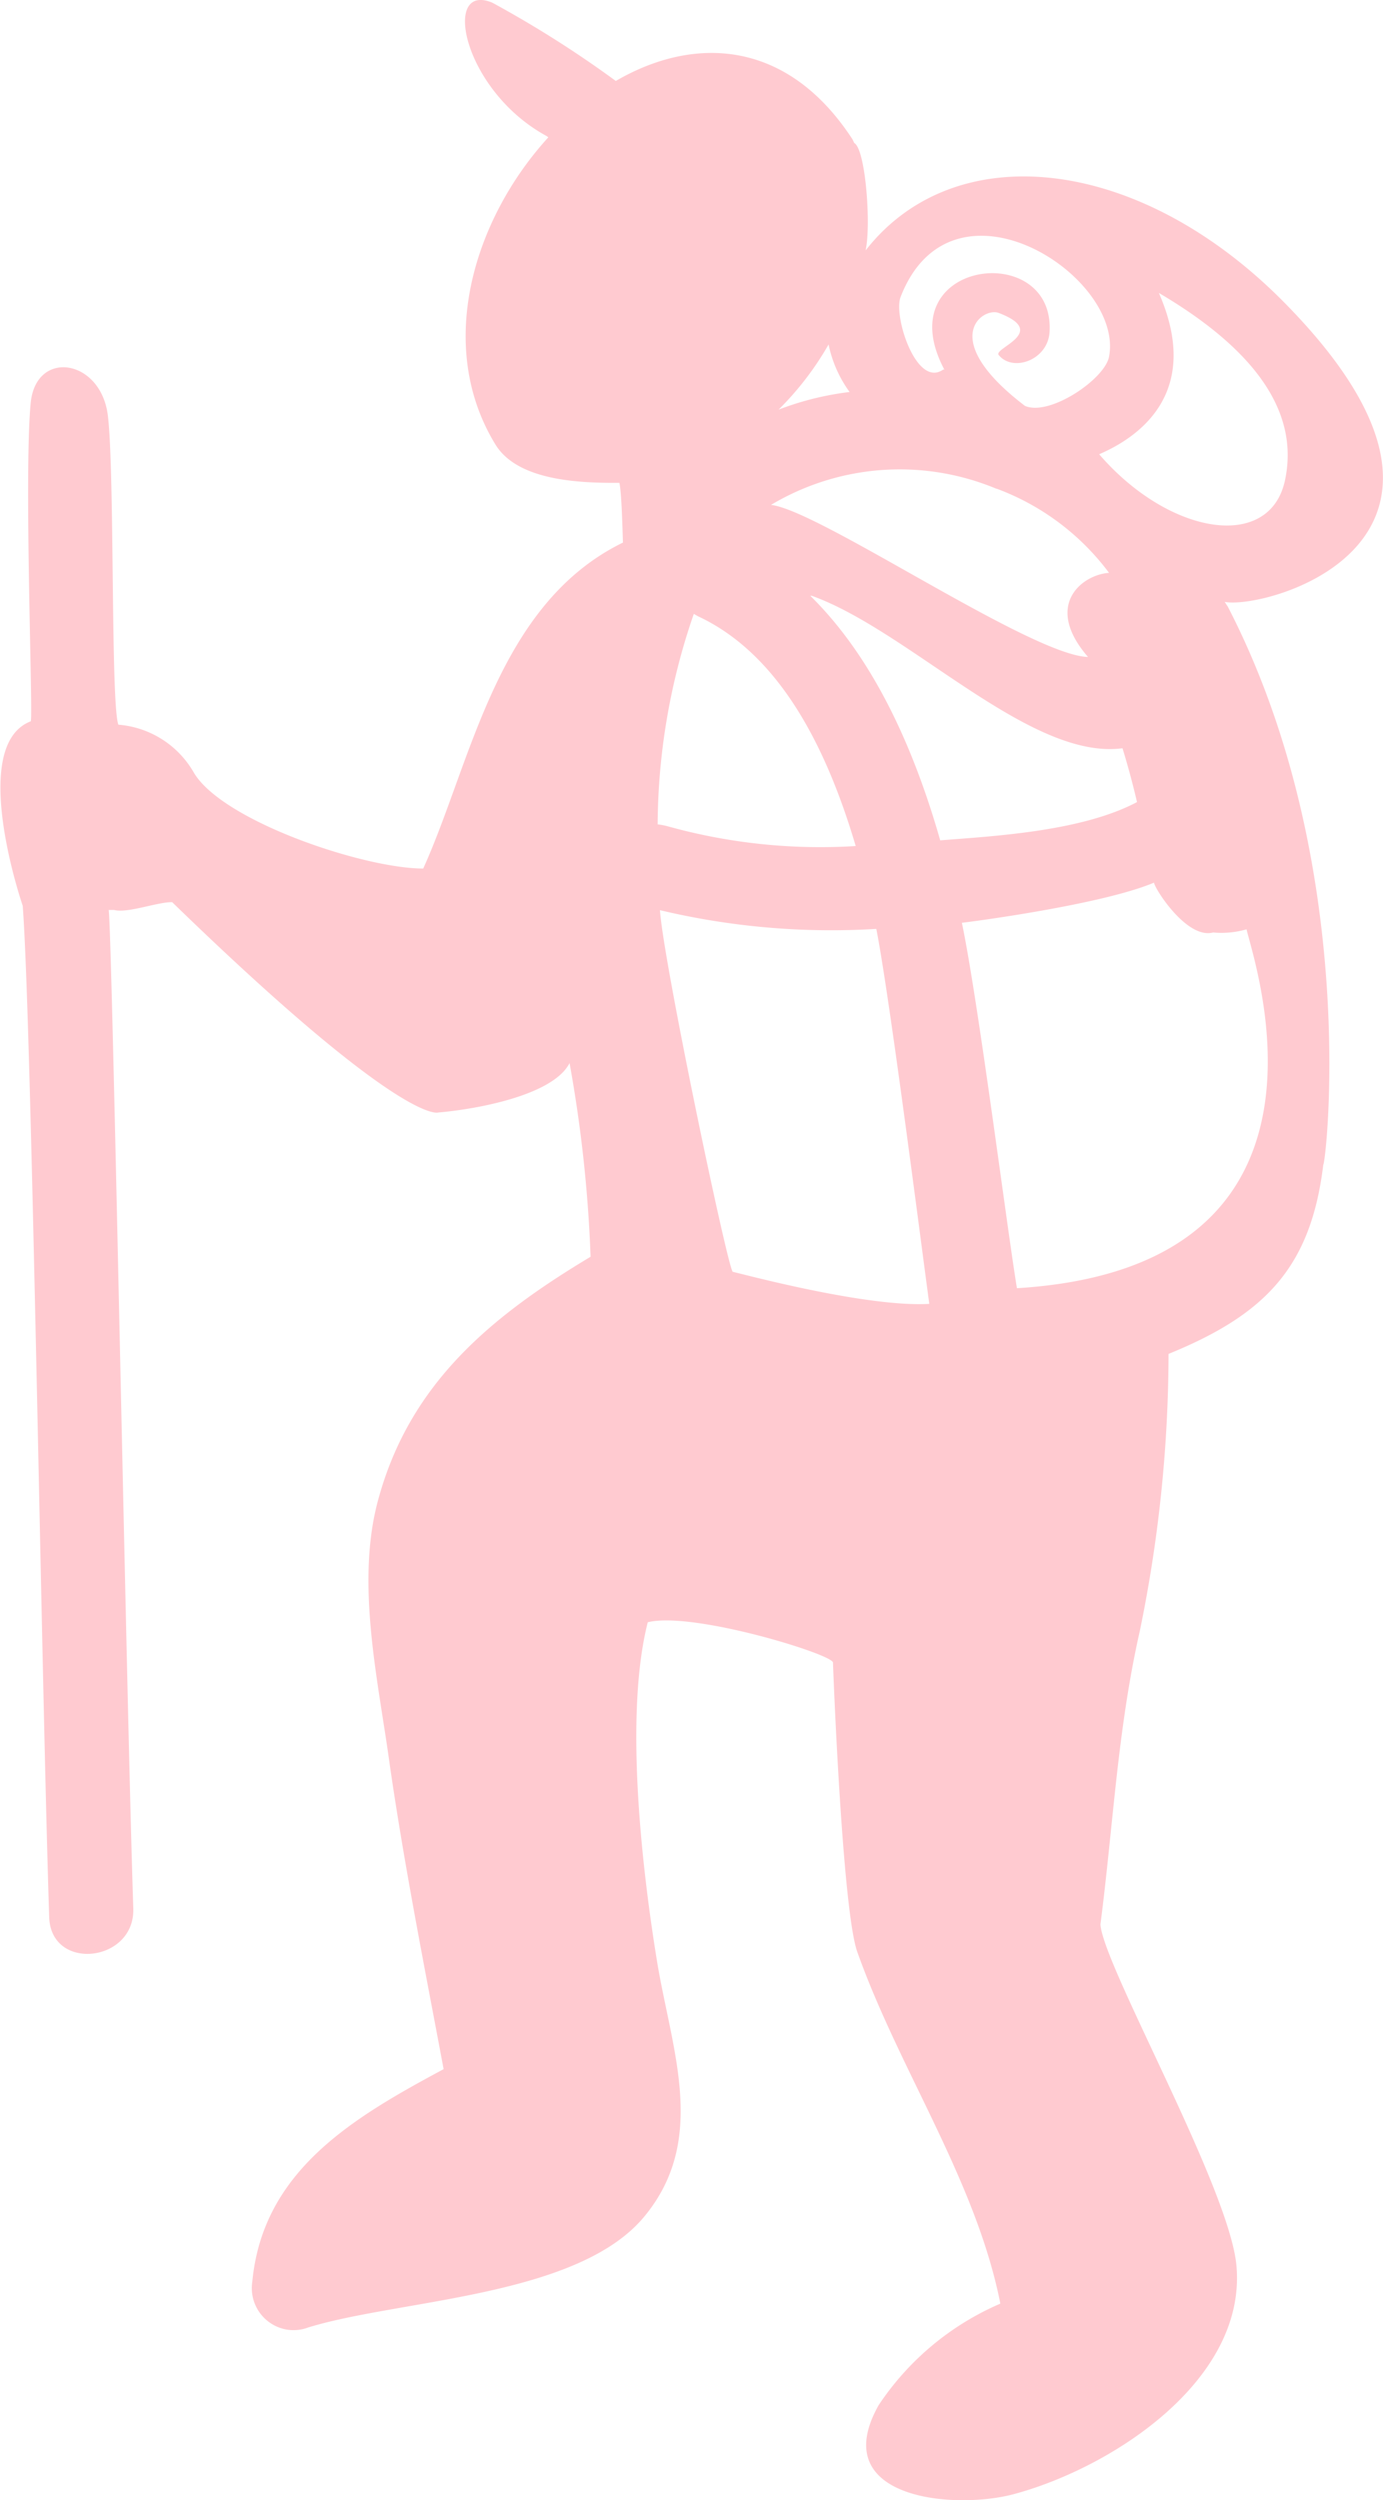 <svg xmlns="http://www.w3.org/2000/svg" viewBox="0 0 65.78 118.89"><defs><style>.cls-1{fill:#ffcad0;}</style></defs><title>ееееъ</title><g id="Слой_2" data-name="Слой 2"><g id="Слой_1-2" data-name="Слой 1"><g id="Слой_2-2" data-name="Слой 2"><g id="Слой_1-2-2" data-name="Слой 1-2"><g id="Слой_2-2-2" data-name="Слой 2-2"><g id="низ"><path id="вверх" class="cls-1" d="M58.25,28.62c2,.39,14-2.92,2.83-14.24-6.91-7-15.66-7.92-19.91-2.47.27-1.2,0-4.82-.54-5.11l-.08-.17C37.44,1.85,33,1.69,29.29,3.85A51.89,51.89,0,0,0,23.42.13C21-.89,22,4.3,26,6.47l.08.06c-3.55,3.89-5.39,9.9-2.52,14.6,1.07,1.76,4.09,1.84,5.9,1.83.11.48.15,2.3.17,2.84-6,2.93-7.21,10.45-9.5,15.5-2.82,0-9.54-2.25-10.91-4.56a4.55,4.55,0,0,0-3.59-2.28c-.37-1-.17-12-.5-14.7s-3.42-3.17-3.67-.6c-.33,3.47.13,15.07,0,15.14-3,1.16-.38,8.77-.38,8.77.42,5.39.9,37.16,1.26,48.1.09,2.59,4.07,2.15,4-.41-.32-9.69-1-46.25-1.17-47.49h.26c.63.17,2.09-.39,2.76-.37,11,10.68,12.64,10,12.66,10,1.87-.16,5.47-.83,6.24-2.35a64.69,64.69,0,0,1,1,9.21c-4.72,2.83-8.58,6-10.09,11.51-1.11,4,0,8.68.54,12.66.7,4.84,1.66,9.65,2.56,14.46-4.3,2.31-8.6,4.82-9.1,10.11a2,2,0,0,0,1.67,2.28h0a2,2,0,0,0,1-.11c4.37-1.34,12.85-1.44,16-5.3,3-3.66,1.27-7.91.58-12.11-.42-2.58-1.71-11.14-.44-16.12,2.13-.53,8.82,1.53,8.81,1.92,0,.17.44,11.7,1.15,13.74,2,5.63,5.65,10.88,6.81,16.74a13.23,13.23,0,0,0-5.79,4.83c-2.53,4.5,3.69,5,6.5,4.21,4.68-1.28,11-5.43,10.52-10.84-.33-3.7-6.33-14.25-6.47-16.23.61-4.71.81-9.25,1.87-13.94a65.7,65.7,0,0,0,1.37-13.19c4.59-1.87,6.77-4.11,7.36-9,.12,0,1.8-14.26-4.54-26.53ZM55.12,13.93c4.33,2.55,6.72,5.5,6,8.9s-5.51,2.63-8.84-1.23C54,20.86,57.25,18.8,55.12,13.93Zm-12.28.18c2.44-6.26,10.64-1,9.91,2.85-.2,1.07-2.83,2.85-4,2.34-4.2-3.2-2-4.71-1.25-4.42,2.42.92-.26,1.67,0,2,.67.83,2.33.25,2.42-1.08C50.2,11.31,42,12.38,45,17.73c0-.05-.09-.2-.15-.15C43.58,18.46,42.47,15,42.84,14.11Zm-3.43,2.27a5.83,5.83,0,0,0,1,2.26,14.06,14.06,0,0,0-3.38.84A14.37,14.37,0,0,0,39.41,16.38Zm8,6.86a11.78,11.78,0,0,1,5.34,4c-1.26.08-3.15,1.52-1,4-2.71-.07-12.82-7-15.08-7.23a11.94,11.94,0,0,1,10.72-.77ZM33,29.19l.19.11c3.85,1.79,6.1,6.16,7.51,10.93a27.07,27.07,0,0,1-8.91-.93,3.06,3.06,0,0,0-.51-.1A31,31,0,0,1,33,29.19Zm1.85,31.28c-.24-.18-3.31-14.8-3.46-17.19a35.26,35.26,0,0,0,10.29.89c.62,3.14,2.1,14.73,2.52,17.83-3.06.18-9.2-1.51-9.38-1.53Zm3.76-32.14C43.26,30,49,36.17,53.39,35.58c.26.85.49,1.7.69,2.56-2.66,1.41-6.88,1.62-9.36,1.82-1.28-4.48-3.21-8.71-6.18-11.63Zm9.76,32.93c-.45-2.69-1.85-13.72-2.62-17.38.45-.05,6.65-.86,9.14-1.91,0,.24,1.55,2.71,2.81,2.37a4.29,4.29,0,0,0,1.59-.15c.32,1.48,5.47,16.11-11,17.07Z"/></g></g></g></g></g></g></svg>